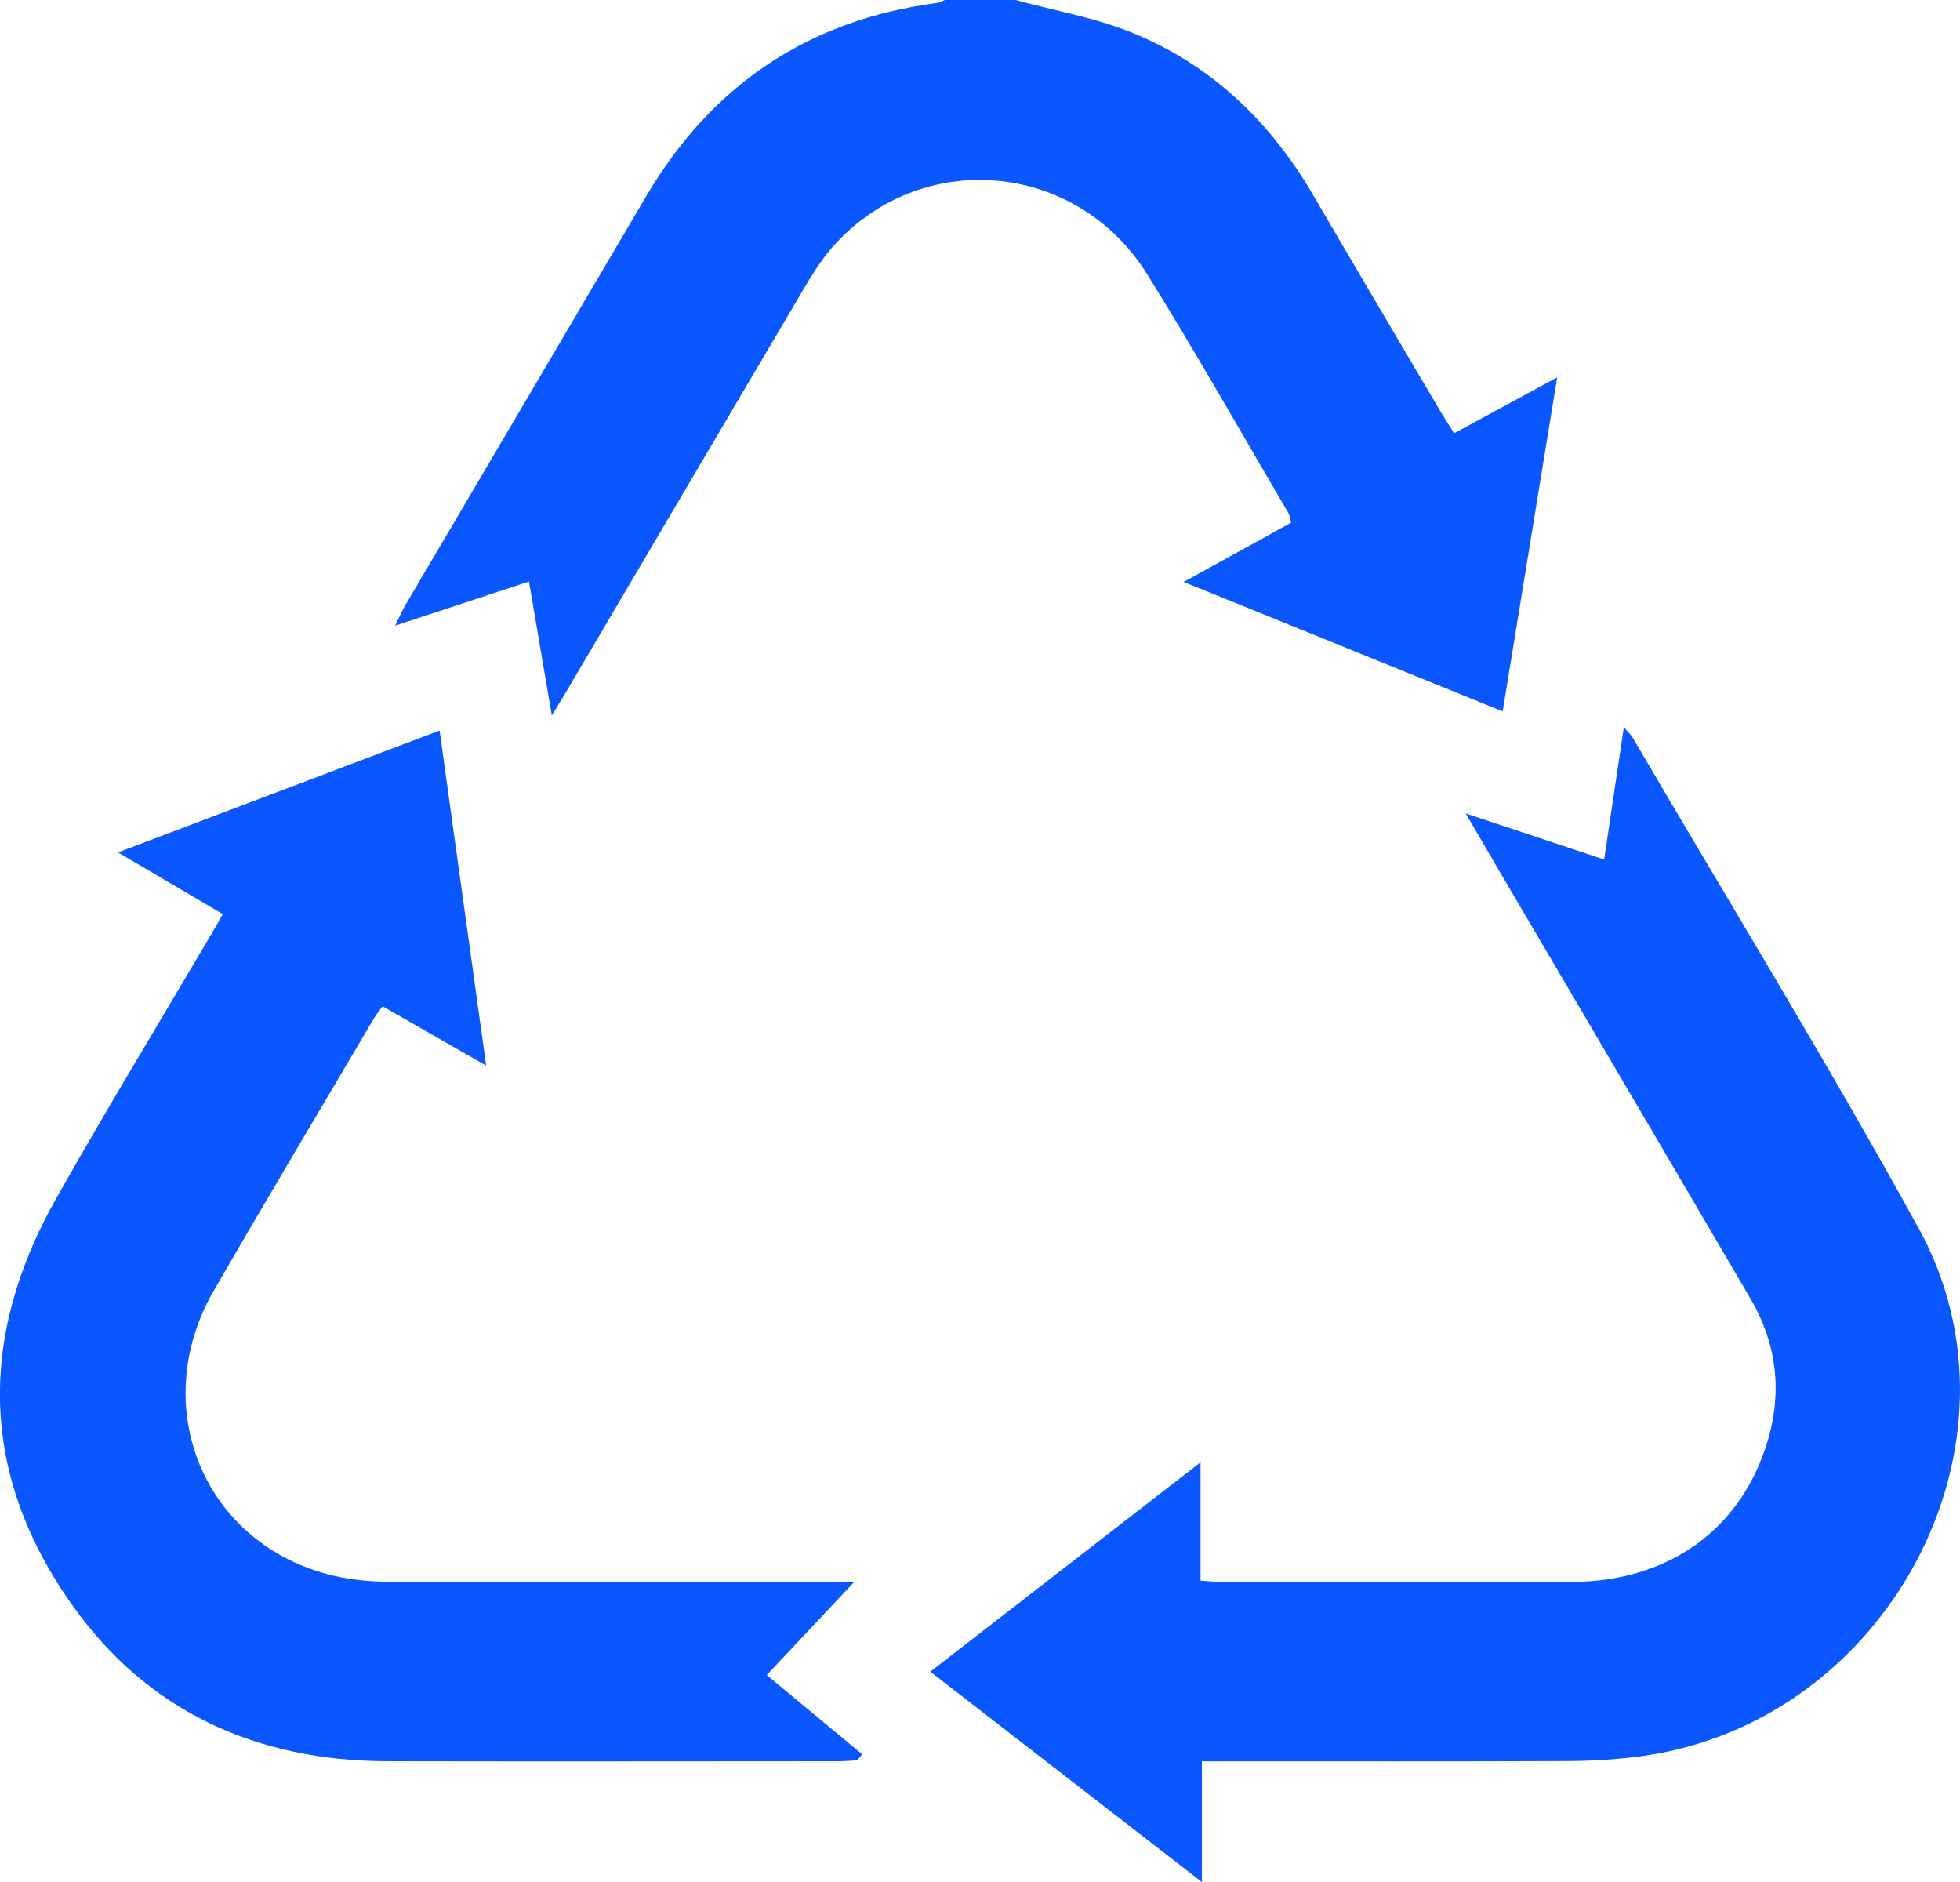 <svg width="25" height="24" viewBox="0 0 25 24" fill="none" xmlns="http://www.w3.org/2000/svg">
<g clip-path="url(#clip0_45_343)">
<path d="M7.039 9.122C7.12 8.99 7.168 8.913 7.214 8.835C8.225 7.121 9.234 5.406 10.246 3.693C10.354 3.511 10.467 3.326 10.605 3.166C11.722 1.881 13.723 2.038 14.633 3.499C15.255 4.496 15.832 5.52 16.428 6.532C16.45 6.569 16.453 6.614 16.468 6.665C16.02 6.912 15.583 7.154 15.098 7.421C16.484 7.983 17.807 8.52 19.167 9.072C19.398 7.656 19.626 6.263 19.862 4.812C19.389 5.068 18.974 5.294 18.548 5.525C18.483 5.423 18.428 5.339 18.377 5.253C17.832 4.329 17.285 3.405 16.744 2.478C16.198 1.547 15.449 0.825 14.433 0.414C13.962 0.223 13.448 0.136 12.953 0H12.05C12.016 0.013 11.983 0.033 11.948 0.038C10.297 0.257 9.074 1.094 8.244 2.499C7.22 4.237 6.196 5.975 5.172 7.714C5.13 7.786 5.097 7.864 5.039 7.979C5.637 7.782 6.181 7.602 6.747 7.416C6.844 7.987 6.937 8.525 7.038 9.121L7.039 9.122Z" fill="#0B57FF"/>
<path d="M24.472 15.663C23.309 13.549 22.044 11.489 20.824 9.405C20.803 9.369 20.77 9.342 20.712 9.274C20.624 9.861 20.544 10.401 20.461 10.961C19.871 10.765 19.311 10.579 18.695 10.373C18.86 10.657 18.991 10.88 19.121 11.103C20.19 12.922 21.261 14.739 22.327 16.56C22.656 17.121 22.734 17.725 22.555 18.347C22.223 19.497 21.292 20.169 20.044 20.174C18.558 20.179 17.072 20.176 15.587 20.174C15.505 20.174 15.424 20.164 15.313 20.157V18.648C14.141 19.557 13.011 20.431 11.866 21.318C13.026 22.216 14.154 23.09 15.33 24V22.461H15.675C17.114 22.461 18.552 22.464 19.991 22.458C20.3 22.457 20.612 22.438 20.918 22.398C24.074 21.982 25.985 18.412 24.472 15.662V15.663Z" fill="#0B57FF"/>
<path d="M10.895 20.177C10.822 20.177 10.719 20.177 10.617 20.177C8.755 20.177 6.894 20.18 5.032 20.173C4.771 20.173 4.502 20.152 4.25 20.093C2.608 19.705 1.869 17.943 2.728 16.457C3.399 15.296 4.087 14.144 4.769 12.988C4.8 12.936 4.839 12.888 4.879 12.832C5.315 13.082 5.733 13.321 6.201 13.589C6 12.136 5.806 10.743 5.607 9.316C4.239 9.834 2.898 10.342 1.505 10.87C1.978 11.148 2.407 11.401 2.842 11.657C2.779 11.768 2.734 11.848 2.687 11.927C2.03 13.043 1.357 14.15 0.72 15.277C-0.283 17.048 -0.263 18.81 0.93 20.481C1.891 21.827 3.271 22.456 4.941 22.46C6.859 22.464 8.778 22.461 10.695 22.46C10.776 22.46 10.856 22.452 10.936 22.448C10.957 22.422 10.976 22.397 10.997 22.371C10.591 22.034 10.185 21.697 9.78 21.361C10.212 20.901 10.556 20.535 10.893 20.176L10.895 20.177Z" fill="#0B57FF"/>
</g>
<defs>
<clipPath id="clip0_45_343">
<rect width="25" height="24" fill="white"/>
</clipPath>
</defs>
</svg>
